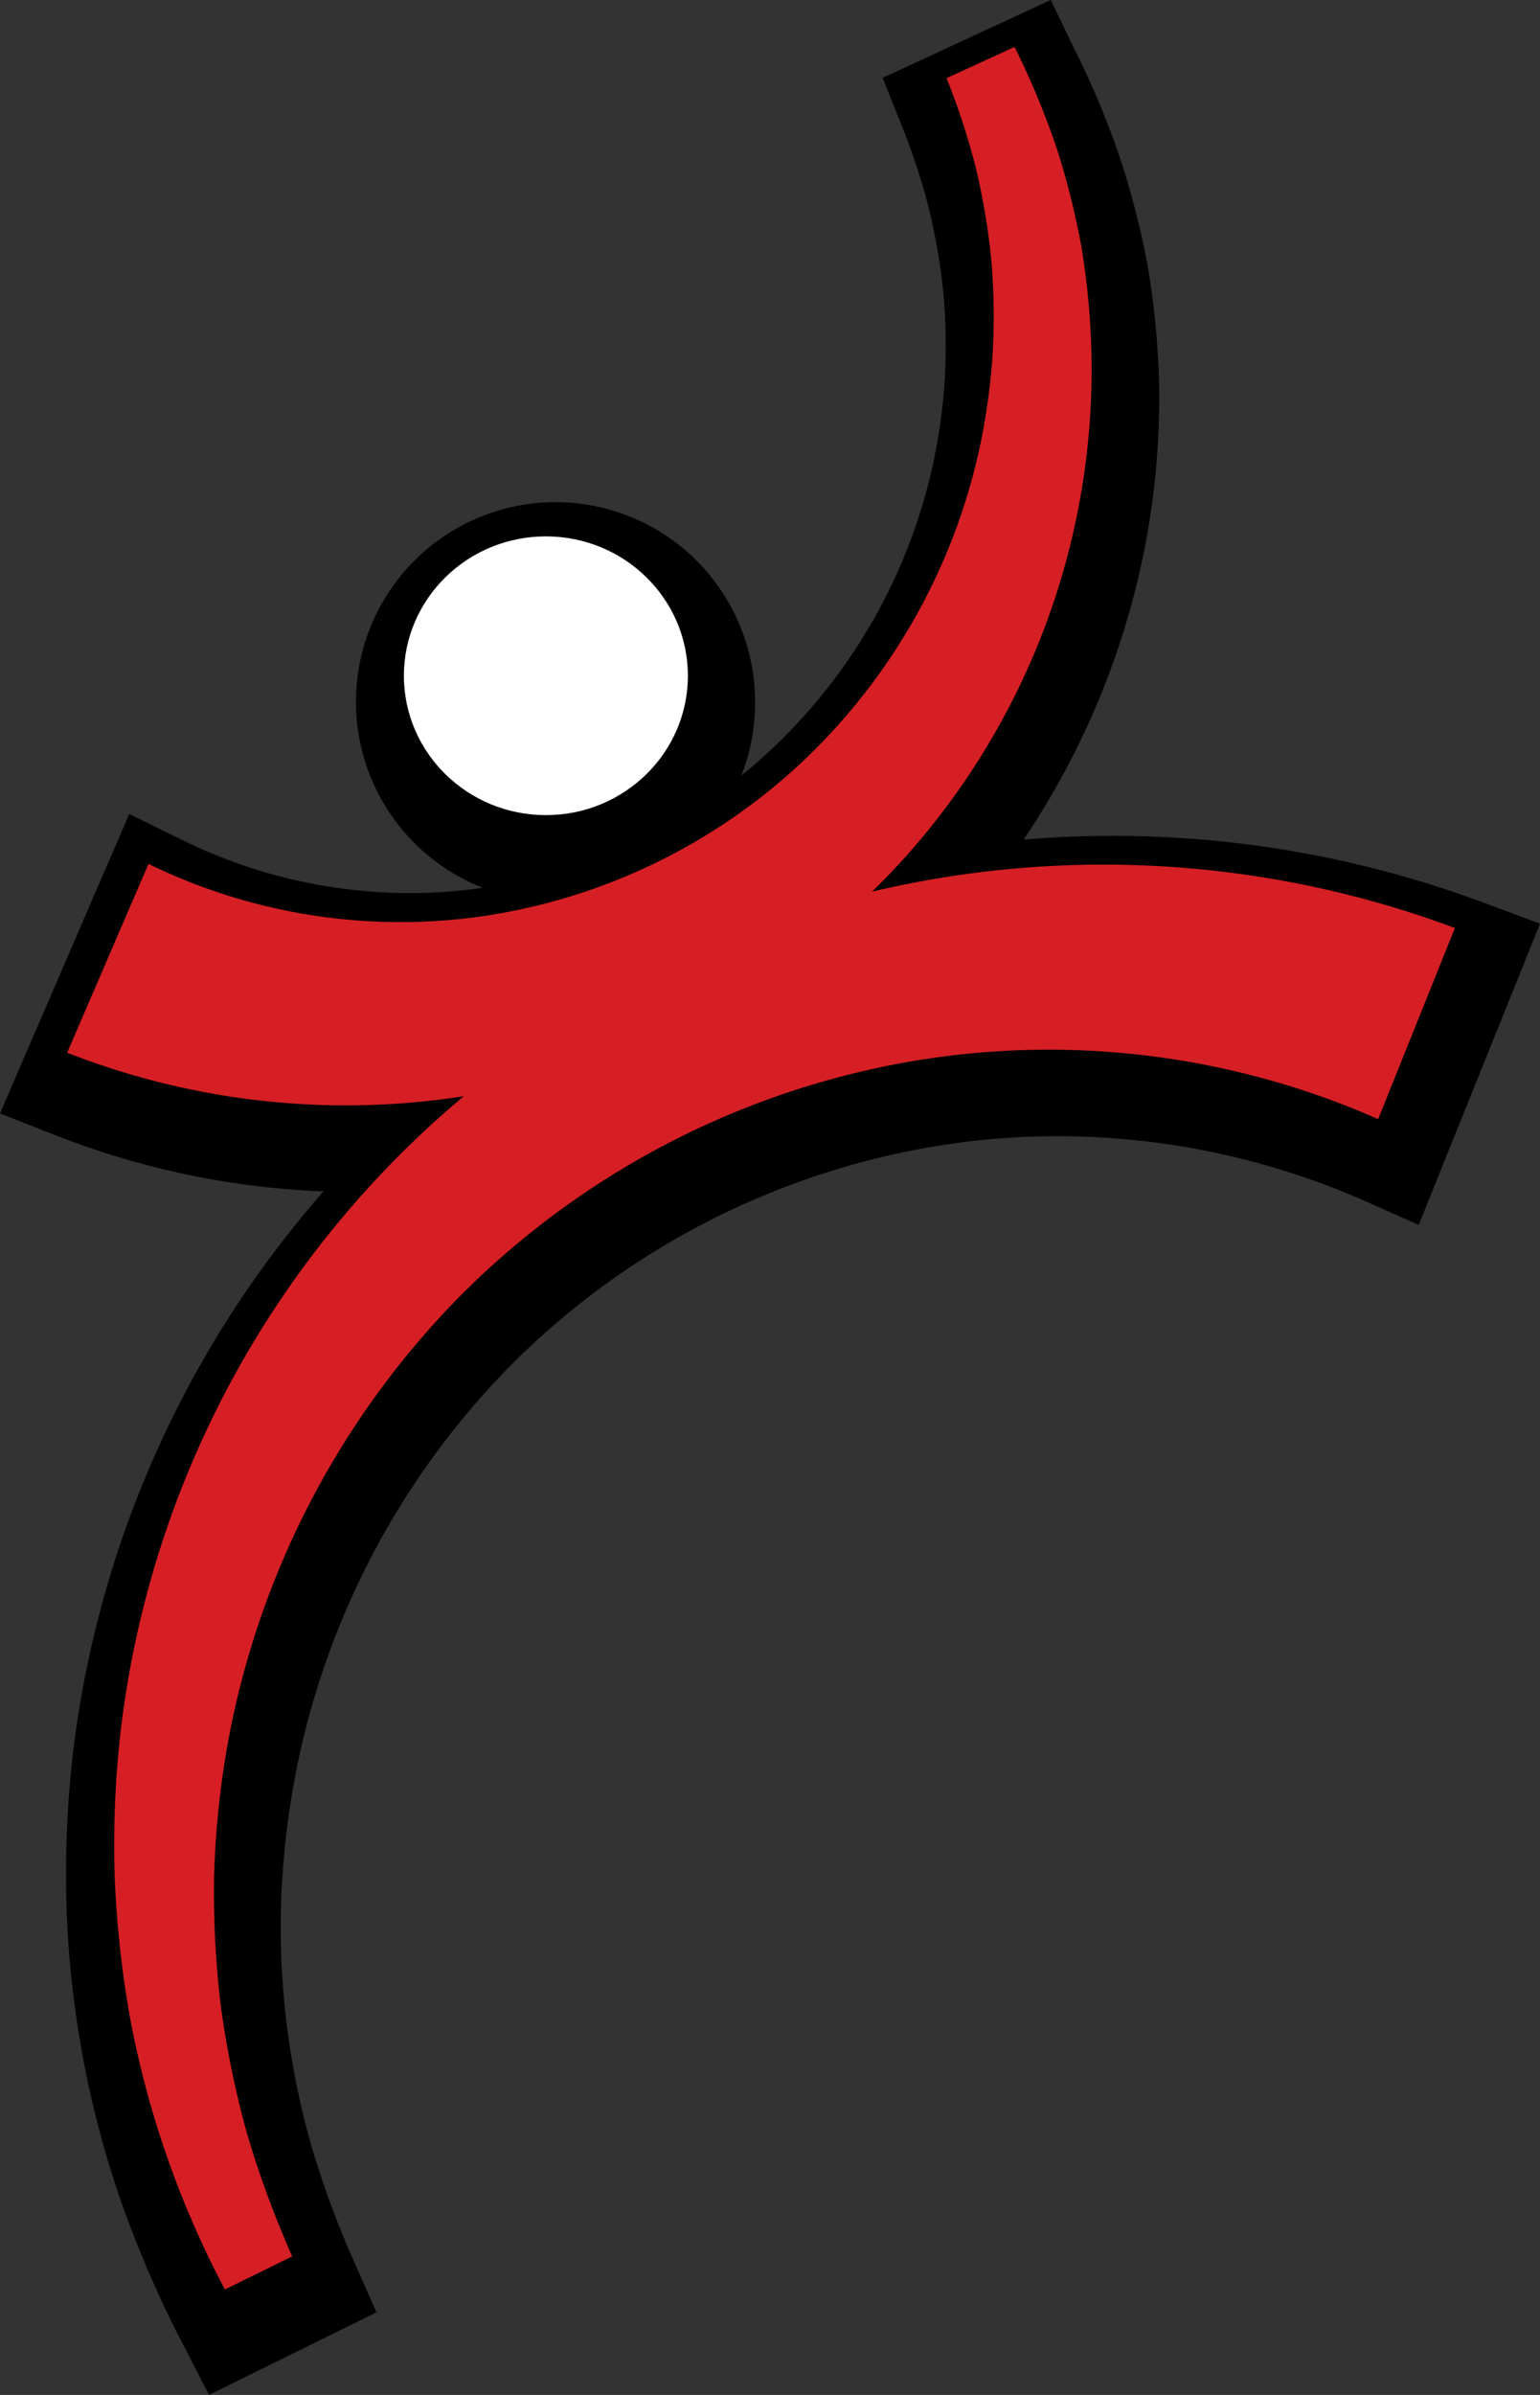 <svg xmlns="http://www.w3.org/2000/svg" viewBox="0 0 160.52 249.51"><rect x="0" y="0" width="160.52" height="249.51" fill="#333333" stroke="none"/><defs><style>.cls-1{fill:#fff;}.cls-2{fill:#d61f24;}</style></defs><title>icon</title><g id="Layer_2" data-name="Layer 2"><g id="Layer_1-2" data-name="Layer 1"><path d="M30.6,185.94a83.13,83.13,0,0,1,22.53-43.59,81.21,81.21,0,0,1,42.39-22.58,77.81,77.81,0,0,1,14.73-1.4,79.52,79.52,0,0,1,31.95,6.72l5.68,2.52,12.64-31.38-5.77-2.15a110.61,110.61,0,0,0-38.8-7q-4.65,0-9.26.39a82.79,82.79,0,0,0,13.42-35.18,84,84,0,0,0,.71-12.21A86.35,86.35,0,0,0,119.68,28a86.79,86.79,0,0,0-3-11.73,89.11,89.11,0,0,0-4.61-11L109.52,0,92,8.11l2.11,5.28A68.72,68.72,0,0,1,96.89,22a65.42,65.42,0,0,1,1.47,8.8,64.46,64.46,0,0,1,.11,8.89,60.58,60.58,0,0,1-1.23,8.71A57.64,57.64,0,0,1,80.48,78q-1.55,1.47-3.21,2.79A20.07,20.07,0,0,0,78.7,73.4,20.8,20.8,0,1,0,50.33,92.49a53,53,0,0,1-7.57.55,53.83,53.83,0,0,1-23.63-5.46L13.47,84.8,0,116l5.78,2.27a85.51,85.51,0,0,0,27.94,5.85l-.11.12a108.33,108.33,0,0,0-26,58.35,111,111,0,0,0-.68,16,104.32,104.32,0,0,0,5.86,31.25,116.63,116.63,0,0,0,6.3,14.43l2.7,5.23,17.45-8.6-2.33-5.27a97.07,97.07,0,0,1-4.43-12,83.14,83.14,0,0,1-3.19-25.14A87.8,87.8,0,0,1,30.6,185.94Z"/><ellipse class="cls-1" cx="56.9" cy="70.4" rx="14.8" ry="14.52"/><path class="cls-2" d="M23.44,238.52a99.55,99.55,0,0,1-9.86-28.17,107.39,107.39,0,0,1-1.63-15,104.55,104.55,0,0,1,.64-15.11,101.76,101.76,0,0,1,48.17-74.93,103.81,103.81,0,0,1,13.85-7.09c2.37-1.08,4.85-1.88,7.3-2.79l3.74-1.15c.63-.19,1.25-.39,1.88-.56l1.9-.47a104.84,104.84,0,0,1,62.22,3.43l-8,19.91a85.11,85.11,0,0,0-50.25-5.73,87.2,87.2,0,0,0-45.54,24.26,89.07,89.07,0,0,0-24.16,46.74,94.34,94.34,0,0,0-1.38,13.43A99.11,99.11,0,0,0,23,208.86a100.32,100.32,0,0,0,2.73,13.35,104.32,104.32,0,0,0,4.73,12.86Z"/><path class="cls-2" d="M105.75,4.89a84.28,84.28,0,0,1,4.3,10.27A80.22,80.22,0,0,1,112.77,26a79.34,79.34,0,0,1,1,11.22A76.06,76.06,0,0,1,94.07,89.61a78.16,78.16,0,0,1-39.9,23.46A79.61,79.61,0,0,1,7,109.67L15.48,90a59.9,59.9,0,0,0,35.17,5.4,61.79,61.79,0,0,0,32.94-16,63.54,63.54,0,0,0,18.52-32.75A68.81,68.81,0,0,0,103.46,37a69.17,69.17,0,0,0-.12-9.76,71.22,71.22,0,0,0-1.61-9.69,73.82,73.82,0,0,0-3.07-9.41Z"/></g></g></svg>